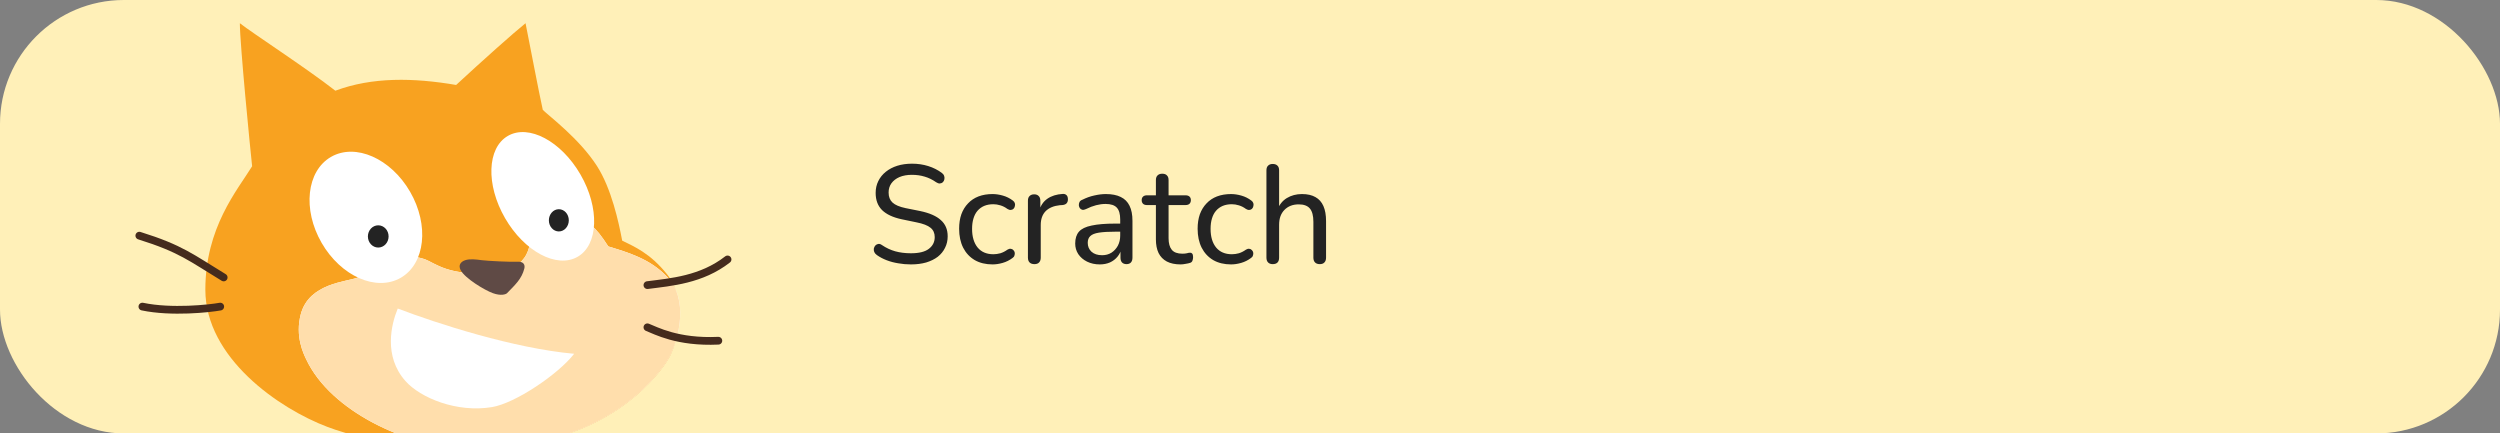 <?xml version="1.0" encoding="UTF-8"?> <svg xmlns="http://www.w3.org/2000/svg" width="323" height="56" viewBox="0 0 323 56" fill="none"><rect x="0" y="0" width="323" height="56" fill="#808080" stroke="none"/><rect width="323" height="56" rx="16" fill="#FFF0B8"></rect><g clip-path="url(#clip0_55_3969)"><path d="M43.327 11.72C48.083 9.936 53.433 10.035 58.933 10.977C62.302 7.855 66.414 4.189 67.9 3C68.346 5.18 69.634 12.017 70.13 14.197C70.922 14.99 74.84 17.898 77.116 21.43C78.999 24.353 79.94 28.713 80.386 31.091C81.872 31.834 84.002 32.677 86.232 35.501C88.664 38.581 87.768 43.477 86.628 45.855C85.745 47.697 80.832 54.503 70.477 56.854C59.131 59.43 47.588 57.151 42.336 55.169C35.995 52.776 26.531 46.202 26.531 37.433C26.532 29.407 30.643 24.601 32.575 21.48C32.328 19.201 30.99 5.675 30.99 3C32.625 4.288 39.512 8.747 43.327 11.72Z" fill="#F8A220"></path><path d="M86.618 45.858C85.736 47.7 80.822 54.505 70.467 56.857C66.06 57.857 63.307 58.01 59.221 57.847C52.787 57.592 42.772 53.289 39.552 46.403C39.205 45.676 38.108 43.443 38.858 40.606C39.933 36.544 44.853 36.421 46.24 35.85C47.083 35.503 47.38 33.571 50.452 33.224C52.328 33.012 53.771 33.076 54.96 33.522C56.149 33.967 58.081 35.751 63.531 35.206C68.981 34.661 68.208 31.356 68.783 30.153C69.823 27.973 71.508 27.626 74.084 28.22C76.2 28.709 76.858 29.162 78.592 31.837C81.02 32.58 84.042 33.422 86.272 35.85C88.926 38.741 87.758 43.48 86.618 45.858Z" fill="white"></path><path d="M86.618 45.858C85.736 47.7 80.822 54.505 70.467 56.857C66.06 57.857 63.307 58.01 59.221 57.847C52.787 57.592 42.772 53.289 39.552 46.403C39.205 45.676 38.108 43.443 38.858 40.606C39.933 36.544 44.853 36.421 46.24 35.85C47.083 35.503 47.38 33.571 50.452 33.224C52.328 33.012 53.771 33.076 54.96 33.522C56.149 33.967 58.081 35.751 63.531 35.206C68.981 34.661 68.208 31.356 68.783 30.153C69.823 27.973 71.508 27.626 74.084 28.22C76.2 28.709 76.858 29.162 78.592 31.837C81.02 32.58 84.042 33.422 86.272 35.85C88.926 38.741 87.758 43.48 86.618 45.858Z" fill="#FFDEAC"></path><path d="M28.9 35.847C24.738 33.32 23.4 32.131 18 30.447M28.454 39.612C27.116 39.86 22.162 40.405 18.396 39.612M83.645 36.838C86.717 36.441 90.631 36.144 94 33.518M83.645 42.287C84.686 42.684 87.51 44.269 92.811 44.021" stroke="#452B1D" stroke-linecap="round" stroke-linejoin="round"></path><path d="M74.18 45.709C66.402 45.015 56.444 41.794 51.391 39.862C50.548 41.894 49.528 46.006 52.381 49.226C54.313 51.406 59.02 53.355 63.578 52.595C66.551 52.1 72.1 48.384 74.18 45.709Z" fill="white"></path><path d="M67.741 34.706C67.394 36.044 66.602 36.75 65.512 37.877C65.381 38.012 64.769 38.273 63.678 37.877C62.589 37.481 60.062 35.945 59.517 34.904C59.179 34.26 59.517 33.815 60.111 33.616C60.706 33.418 61.499 33.517 62.242 33.616C62.985 33.715 66.057 33.864 66.849 33.815C67.642 33.765 67.87 34.211 67.741 34.706Z" fill="#5F4A45"></path><ellipse cx="47.272" cy="28.081" rx="6.601" ry="9.016" transform="rotate(-30 47.272 28.081)" fill="white"></ellipse><ellipse cx="70.125" cy="25.366" rx="5.629" ry="9.016" transform="rotate(-30 70.125 25.366)" fill="white"></ellipse><ellipse cx="48.869" cy="30.547" rx="1.338" ry="1.437" fill="#232323"></ellipse><ellipse cx="72.202" cy="28.466" rx="1.288" ry="1.437" fill="#232323"></ellipse></g><path d="M117.688 34.162C117.124 34.162 116.578 34.114 116.05 34.018C115.522 33.934 115.024 33.802 114.556 33.622C114.088 33.442 113.668 33.22 113.296 32.956C113.14 32.848 113.026 32.716 112.954 32.56C112.894 32.404 112.876 32.254 112.9 32.11C112.936 31.954 113.002 31.822 113.098 31.714C113.206 31.606 113.332 31.54 113.476 31.516C113.62 31.492 113.776 31.54 113.944 31.66C114.496 32.032 115.072 32.302 115.672 32.47C116.284 32.638 116.956 32.722 117.688 32.722C118.744 32.722 119.518 32.53 120.01 32.146C120.514 31.762 120.766 31.258 120.766 30.634C120.766 30.118 120.586 29.716 120.226 29.428C119.866 29.128 119.26 28.894 118.408 28.726L116.5 28.33C115.372 28.09 114.526 27.694 113.962 27.142C113.41 26.59 113.134 25.852 113.134 24.928C113.134 24.364 113.248 23.854 113.476 23.398C113.704 22.93 114.028 22.528 114.448 22.192C114.868 21.856 115.36 21.598 115.924 21.418C116.5 21.238 117.136 21.148 117.832 21.148C118.576 21.148 119.272 21.25 119.92 21.454C120.58 21.658 121.174 21.958 121.702 22.354C121.846 22.462 121.942 22.594 121.99 22.75C122.038 22.894 122.044 23.038 122.008 23.182C121.984 23.326 121.918 23.446 121.81 23.542C121.714 23.638 121.588 23.692 121.432 23.704C121.288 23.716 121.126 23.662 120.946 23.542C120.466 23.206 119.974 22.966 119.47 22.822C118.966 22.666 118.414 22.588 117.814 22.588C117.202 22.588 116.668 22.684 116.212 22.876C115.768 23.068 115.42 23.338 115.168 23.686C114.928 24.022 114.808 24.418 114.808 24.874C114.808 25.426 114.976 25.858 115.312 26.17C115.648 26.482 116.212 26.722 117.004 26.89L118.894 27.268C120.094 27.52 120.982 27.91 121.558 28.438C122.146 28.954 122.44 29.65 122.44 30.526C122.44 31.078 122.326 31.576 122.098 32.02C121.882 32.464 121.57 32.848 121.162 33.172C120.754 33.484 120.256 33.73 119.668 33.91C119.08 34.078 118.42 34.162 117.688 34.162ZM128.239 34.162C127.351 34.162 126.583 33.976 125.935 33.604C125.287 33.22 124.789 32.686 124.441 32.002C124.093 31.306 123.919 30.49 123.919 29.554C123.919 28.858 124.015 28.234 124.207 27.682C124.411 27.13 124.699 26.662 125.071 26.278C125.443 25.882 125.893 25.582 126.421 25.378C126.961 25.174 127.567 25.072 128.239 25.072C128.659 25.072 129.103 25.138 129.571 25.27C130.039 25.402 130.471 25.618 130.867 25.918C130.999 26.014 131.083 26.128 131.119 26.26C131.155 26.38 131.155 26.506 131.119 26.638C131.095 26.77 131.035 26.884 130.939 26.98C130.855 27.064 130.741 27.112 130.597 27.124C130.465 27.136 130.321 27.094 130.165 26.998C129.877 26.782 129.571 26.626 129.247 26.53C128.935 26.434 128.635 26.386 128.347 26.386C127.903 26.386 127.507 26.458 127.159 26.602C126.823 26.746 126.535 26.956 126.295 27.232C126.067 27.496 125.893 27.826 125.773 28.222C125.653 28.606 125.593 29.056 125.593 29.572C125.593 30.592 125.833 31.396 126.313 31.984C126.793 32.56 127.471 32.848 128.347 32.848C128.635 32.848 128.935 32.806 129.247 32.722C129.559 32.626 129.865 32.47 130.165 32.254C130.321 32.158 130.465 32.122 130.597 32.146C130.729 32.158 130.837 32.212 130.921 32.308C131.017 32.392 131.077 32.5 131.101 32.632C131.125 32.752 131.113 32.878 131.065 33.01C131.029 33.142 130.945 33.25 130.813 33.334C130.429 33.622 130.009 33.832 129.553 33.964C129.097 34.096 128.659 34.162 128.239 34.162ZM133.654 34.126C133.378 34.126 133.168 34.054 133.024 33.91C132.88 33.766 132.808 33.556 132.808 33.28V25.936C132.808 25.66 132.88 25.456 133.024 25.324C133.168 25.18 133.366 25.108 133.618 25.108C133.87 25.108 134.062 25.18 134.194 25.324C134.338 25.456 134.41 25.66 134.41 25.936V27.322H134.23C134.422 26.602 134.782 26.056 135.31 25.684C135.838 25.312 136.504 25.102 137.308 25.054C137.5 25.042 137.656 25.09 137.776 25.198C137.896 25.294 137.962 25.462 137.974 25.702C137.986 25.93 137.932 26.116 137.812 26.26C137.692 26.392 137.506 26.47 137.254 26.494L136.93 26.512C136.138 26.596 135.526 26.854 135.094 27.286C134.674 27.718 134.464 28.312 134.464 29.068V33.28C134.464 33.556 134.392 33.766 134.248 33.91C134.116 34.054 133.918 34.126 133.654 34.126ZM142.084 34.162C141.484 34.162 140.938 34.042 140.446 33.802C139.966 33.562 139.588 33.238 139.312 32.83C139.048 32.422 138.916 31.966 138.916 31.462C138.916 30.814 139.078 30.304 139.402 29.932C139.726 29.56 140.272 29.296 141.04 29.14C141.808 28.972 142.84 28.888 144.136 28.888H144.982V29.932H144.172C143.248 29.932 142.516 29.974 141.976 30.058C141.448 30.142 141.076 30.292 140.86 30.508C140.644 30.712 140.536 31 140.536 31.372C140.536 31.84 140.698 32.224 141.022 32.524C141.358 32.824 141.814 32.974 142.39 32.974C142.846 32.974 143.248 32.866 143.596 32.65C143.944 32.422 144.22 32.122 144.424 31.75C144.628 31.366 144.73 30.928 144.73 30.436V28.366C144.73 27.658 144.586 27.148 144.298 26.836C144.01 26.512 143.524 26.35 142.84 26.35C142.444 26.35 142.036 26.404 141.616 26.512C141.196 26.62 140.758 26.788 140.302 27.016C140.122 27.1 139.966 27.13 139.834 27.106C139.702 27.07 139.594 26.998 139.51 26.89C139.438 26.77 139.396 26.644 139.384 26.512C139.384 26.368 139.414 26.23 139.474 26.098C139.546 25.966 139.666 25.87 139.834 25.81C140.362 25.546 140.884 25.36 141.4 25.252C141.928 25.132 142.42 25.072 142.876 25.072C143.656 25.072 144.298 25.198 144.802 25.45C145.306 25.69 145.684 26.068 145.936 26.584C146.188 27.088 146.314 27.736 146.314 28.528V33.28C146.314 33.556 146.248 33.766 146.116 33.91C145.984 34.054 145.792 34.126 145.54 34.126C145.3 34.126 145.108 34.054 144.964 33.91C144.832 33.766 144.766 33.556 144.766 33.28V32.002H144.928C144.832 32.446 144.652 32.83 144.388 33.154C144.124 33.478 143.794 33.73 143.398 33.91C143.014 34.078 142.576 34.162 142.084 34.162ZM152.528 34.162C151.82 34.162 151.226 34.036 150.746 33.784C150.278 33.532 149.924 33.166 149.684 32.686C149.456 32.206 149.342 31.618 149.342 30.922V26.494H148.19C147.974 26.494 147.806 26.44 147.686 26.332C147.566 26.212 147.506 26.056 147.506 25.864C147.506 25.66 147.566 25.504 147.686 25.396C147.806 25.288 147.974 25.234 148.19 25.234H149.342V23.272C149.342 22.996 149.414 22.792 149.558 22.66C149.702 22.516 149.906 22.444 150.17 22.444C150.434 22.444 150.632 22.516 150.764 22.66C150.908 22.792 150.98 22.996 150.98 23.272V25.234H153.158C153.386 25.234 153.56 25.288 153.68 25.396C153.8 25.504 153.86 25.66 153.86 25.864C153.86 26.056 153.8 26.212 153.68 26.332C153.56 26.44 153.386 26.494 153.158 26.494H150.98V30.778C150.98 31.438 151.118 31.936 151.394 32.272C151.67 32.608 152.126 32.776 152.762 32.776C152.99 32.776 153.182 32.758 153.338 32.722C153.494 32.674 153.632 32.65 153.752 32.65C153.86 32.638 153.95 32.674 154.022 32.758C154.106 32.842 154.148 32.998 154.148 33.226C154.148 33.394 154.118 33.55 154.058 33.694C154.01 33.826 153.908 33.916 153.752 33.964C153.608 34.012 153.416 34.054 153.176 34.09C152.936 34.138 152.72 34.162 152.528 34.162ZM159.053 34.162C158.165 34.162 157.397 33.976 156.749 33.604C156.101 33.22 155.603 32.686 155.255 32.002C154.907 31.306 154.733 30.49 154.733 29.554C154.733 28.858 154.829 28.234 155.021 27.682C155.225 27.13 155.513 26.662 155.885 26.278C156.257 25.882 156.707 25.582 157.235 25.378C157.775 25.174 158.381 25.072 159.053 25.072C159.473 25.072 159.917 25.138 160.385 25.27C160.853 25.402 161.285 25.618 161.681 25.918C161.813 26.014 161.897 26.128 161.933 26.26C161.969 26.38 161.969 26.506 161.933 26.638C161.909 26.77 161.849 26.884 161.753 26.98C161.669 27.064 161.555 27.112 161.411 27.124C161.279 27.136 161.135 27.094 160.979 26.998C160.691 26.782 160.385 26.626 160.061 26.53C159.749 26.434 159.449 26.386 159.161 26.386C158.717 26.386 158.321 26.458 157.973 26.602C157.637 26.746 157.349 26.956 157.109 27.232C156.881 27.496 156.707 27.826 156.587 28.222C156.467 28.606 156.407 29.056 156.407 29.572C156.407 30.592 156.647 31.396 157.127 31.984C157.607 32.56 158.285 32.848 159.161 32.848C159.449 32.848 159.749 32.806 160.061 32.722C160.373 32.626 160.679 32.47 160.979 32.254C161.135 32.158 161.279 32.122 161.411 32.146C161.543 32.158 161.651 32.212 161.735 32.308C161.831 32.392 161.891 32.5 161.915 32.632C161.939 32.752 161.927 32.878 161.879 33.01C161.843 33.142 161.759 33.25 161.627 33.334C161.243 33.622 160.823 33.832 160.367 33.964C159.911 34.096 159.473 34.162 159.053 34.162ZM164.433 34.126C164.181 34.126 163.983 34.054 163.839 33.91C163.695 33.766 163.623 33.556 163.623 33.28V22.012C163.623 21.736 163.695 21.532 163.839 21.4C163.983 21.256 164.181 21.184 164.433 21.184C164.697 21.184 164.901 21.256 165.045 21.4C165.189 21.532 165.261 21.736 165.261 22.012V27.142H165.027C165.279 26.458 165.687 25.942 166.251 25.594C166.827 25.246 167.481 25.072 168.213 25.072C168.921 25.072 169.503 25.204 169.959 25.468C170.415 25.72 170.757 26.104 170.985 26.62C171.213 27.136 171.327 27.784 171.327 28.564V33.28C171.327 33.556 171.255 33.766 171.111 33.91C170.979 34.054 170.781 34.126 170.517 34.126C170.253 34.126 170.049 34.054 169.905 33.91C169.761 33.766 169.689 33.556 169.689 33.28V28.654C169.689 27.874 169.539 27.304 169.239 26.944C168.939 26.584 168.459 26.404 167.799 26.404C167.031 26.404 166.413 26.644 165.945 27.124C165.489 27.592 165.261 28.228 165.261 29.032V33.28C165.261 33.844 164.985 34.126 164.433 34.126Z" fill="#232323"></path><defs><clipPath id="clip0_55_3969"><rect width="80" height="56" fill="white" transform="translate(16)"></rect></clipPath></defs></svg> 